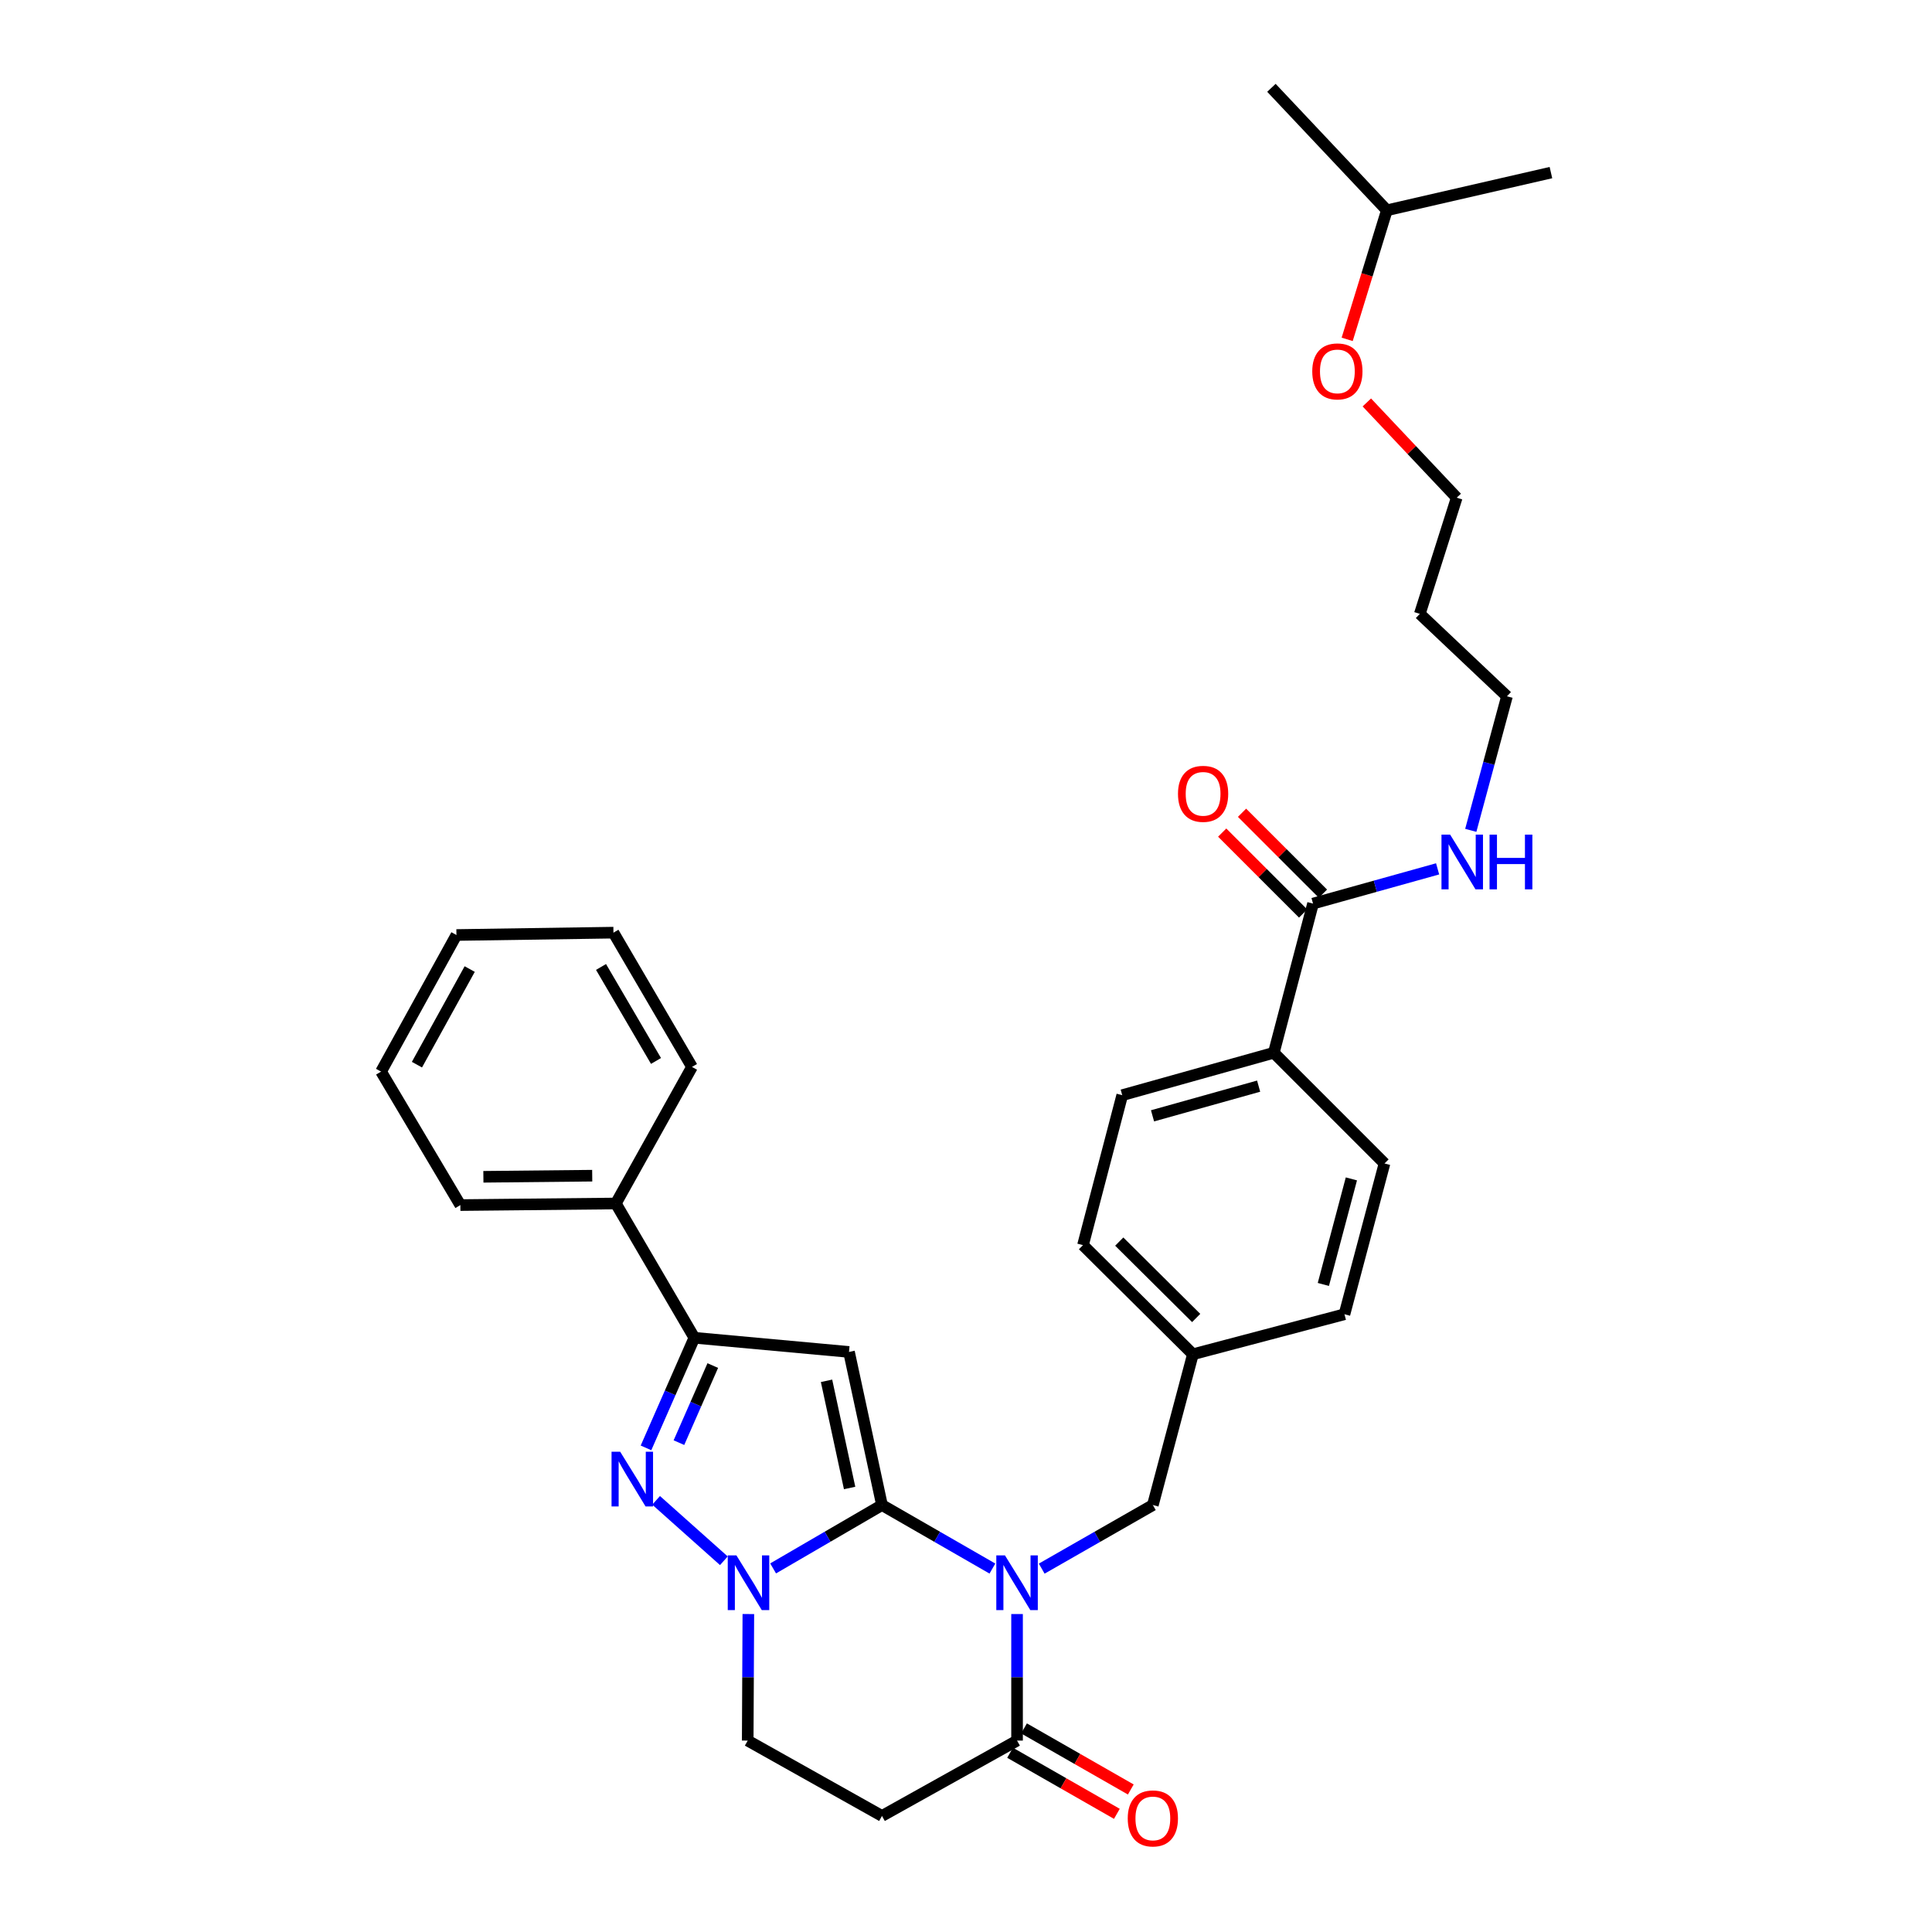 <?xml version='1.0' encoding='iso-8859-1'?>
<svg version='1.1' baseProfile='full'
              xmlns='http://www.w3.org/2000/svg'
                      xmlns:rdkit='http://www.rdkit.org/xml'
                      xmlns:xlink='http://www.w3.org/1999/xlink'
                  xml:space='preserve'
width='1000px' height='1000px' viewBox='0 0 1000 1000'>
<!-- END OF HEADER -->
<rect style='opacity:1.0;fill:#FFFFFF;stroke:none' width='1000' height='1000' x='0' y='0'> </rect>
<path class='bond-0' d='M 456.514,779.012 L 485.092,795.449' style='fill:none;fill-rule:evenodd;stroke:#000000;stroke-width:6px;stroke-linecap:butt;stroke-linejoin:miter;stroke-opacity:1' />
<path class='bond-0' d='M 485.092,795.449 L 513.669,811.886' style='fill:none;fill-rule:evenodd;stroke:#0000FF;stroke-width:6px;stroke-linecap:butt;stroke-linejoin:miter;stroke-opacity:1' />
<path class='bond-1' d='M 456.514,779.012 L 439.446,699.76' style='fill:none;fill-rule:evenodd;stroke:#000000;stroke-width:6px;stroke-linecap:butt;stroke-linejoin:miter;stroke-opacity:1' />
<path class='bond-1' d='M 439.76,770.181 L 427.812,714.704' style='fill:none;fill-rule:evenodd;stroke:#000000;stroke-width:6px;stroke-linecap:butt;stroke-linejoin:miter;stroke-opacity:1' />
<path class='bond-2' d='M 456.514,779.012 L 428.339,795.41' style='fill:none;fill-rule:evenodd;stroke:#000000;stroke-width:6px;stroke-linecap:butt;stroke-linejoin:miter;stroke-opacity:1' />
<path class='bond-2' d='M 428.339,795.41 L 400.164,811.809' style='fill:none;fill-rule:evenodd;stroke:#0000FF;stroke-width:6px;stroke-linecap:butt;stroke-linejoin:miter;stroke-opacity:1' />
<path class='bond-5' d='M 526.425,835.425 L 526.425,868.176' style='fill:none;fill-rule:evenodd;stroke:#0000FF;stroke-width:6px;stroke-linecap:butt;stroke-linejoin:miter;stroke-opacity:1' />
<path class='bond-5' d='M 526.425,868.176 L 526.425,900.927' style='fill:none;fill-rule:evenodd;stroke:#000000;stroke-width:6px;stroke-linecap:butt;stroke-linejoin:miter;stroke-opacity:1' />
<path class='bond-8' d='M 539.19,811.921 L 567.953,795.466' style='fill:none;fill-rule:evenodd;stroke:#0000FF;stroke-width:6px;stroke-linecap:butt;stroke-linejoin:miter;stroke-opacity:1' />
<path class='bond-8' d='M 567.953,795.466 L 596.716,779.012' style='fill:none;fill-rule:evenodd;stroke:#000000;stroke-width:6px;stroke-linecap:butt;stroke-linejoin:miter;stroke-opacity:1' />
<path class='bond-4' d='M 439.446,699.76 L 359.395,692.427' style='fill:none;fill-rule:evenodd;stroke:#000000;stroke-width:6px;stroke-linecap:butt;stroke-linejoin:miter;stroke-opacity:1' />
<path class='bond-3' d='M 374.671,807.848 L 339.602,776.575' style='fill:none;fill-rule:evenodd;stroke:#0000FF;stroke-width:6px;stroke-linecap:butt;stroke-linejoin:miter;stroke-opacity:1' />
<path class='bond-9' d='M 387.344,835.425 L 387.179,868.176' style='fill:none;fill-rule:evenodd;stroke:#0000FF;stroke-width:6px;stroke-linecap:butt;stroke-linejoin:miter;stroke-opacity:1' />
<path class='bond-9' d='M 387.179,868.176 L 387.014,900.927' style='fill:none;fill-rule:evenodd;stroke:#000000;stroke-width:6px;stroke-linecap:butt;stroke-linejoin:miter;stroke-opacity:1' />
<path class='bond-32' d='M 334.369,749.424 L 346.882,720.926' style='fill:none;fill-rule:evenodd;stroke:#0000FF;stroke-width:6px;stroke-linecap:butt;stroke-linejoin:miter;stroke-opacity:1' />
<path class='bond-32' d='M 346.882,720.926 L 359.395,692.427' style='fill:none;fill-rule:evenodd;stroke:#000000;stroke-width:6px;stroke-linecap:butt;stroke-linejoin:miter;stroke-opacity:1' />
<path class='bond-32' d='M 351.417,746.712 L 360.176,726.763' style='fill:none;fill-rule:evenodd;stroke:#0000FF;stroke-width:6px;stroke-linecap:butt;stroke-linejoin:miter;stroke-opacity:1' />
<path class='bond-32' d='M 360.176,726.763 L 368.935,706.814' style='fill:none;fill-rule:evenodd;stroke:#000000;stroke-width:6px;stroke-linecap:butt;stroke-linejoin:miter;stroke-opacity:1' />
<path class='bond-12' d='M 359.395,692.427 L 318.748,622.927' style='fill:none;fill-rule:evenodd;stroke:#000000;stroke-width:6px;stroke-linecap:butt;stroke-linejoin:miter;stroke-opacity:1' />
<path class='bond-11' d='M 522.821,907.229 L 550.454,923.034' style='fill:none;fill-rule:evenodd;stroke:#000000;stroke-width:6px;stroke-linecap:butt;stroke-linejoin:miter;stroke-opacity:1' />
<path class='bond-11' d='M 550.454,923.034 L 578.087,938.839' style='fill:none;fill-rule:evenodd;stroke:#FF0000;stroke-width:6px;stroke-linecap:butt;stroke-linejoin:miter;stroke-opacity:1' />
<path class='bond-11' d='M 530.03,894.625 L 557.663,910.43' style='fill:none;fill-rule:evenodd;stroke:#000000;stroke-width:6px;stroke-linecap:butt;stroke-linejoin:miter;stroke-opacity:1' />
<path class='bond-11' d='M 557.663,910.43 L 585.296,926.235' style='fill:none;fill-rule:evenodd;stroke:#FF0000;stroke-width:6px;stroke-linecap:butt;stroke-linejoin:miter;stroke-opacity:1' />
<path class='bond-33' d='M 526.425,900.927 L 456.514,939.928' style='fill:none;fill-rule:evenodd;stroke:#000000;stroke-width:6px;stroke-linecap:butt;stroke-linejoin:miter;stroke-opacity:1' />
<path class='bond-6' d='M 456.514,939.928 L 387.014,900.927' style='fill:none;fill-rule:evenodd;stroke:#000000;stroke-width:6px;stroke-linecap:butt;stroke-linejoin:miter;stroke-opacity:1' />
<path class='bond-7' d='M 679.622,467.698 L 659.319,544.909' style='fill:none;fill-rule:evenodd;stroke:#000000;stroke-width:6px;stroke-linecap:butt;stroke-linejoin:miter;stroke-opacity:1' />
<path class='bond-13' d='M 684.755,462.564 L 663.811,441.623' style='fill:none;fill-rule:evenodd;stroke:#000000;stroke-width:6px;stroke-linecap:butt;stroke-linejoin:miter;stroke-opacity:1' />
<path class='bond-13' d='M 663.811,441.623 L 642.867,420.681' style='fill:none;fill-rule:evenodd;stroke:#FF0000;stroke-width:6px;stroke-linecap:butt;stroke-linejoin:miter;stroke-opacity:1' />
<path class='bond-13' d='M 674.489,472.831 L 653.545,451.89' style='fill:none;fill-rule:evenodd;stroke:#000000;stroke-width:6px;stroke-linecap:butt;stroke-linejoin:miter;stroke-opacity:1' />
<path class='bond-13' d='M 653.545,451.89 L 632.601,430.949' style='fill:none;fill-rule:evenodd;stroke:#FF0000;stroke-width:6px;stroke-linecap:butt;stroke-linejoin:miter;stroke-opacity:1' />
<path class='bond-14' d='M 679.622,467.698 L 711.864,458.71' style='fill:none;fill-rule:evenodd;stroke:#000000;stroke-width:6px;stroke-linecap:butt;stroke-linejoin:miter;stroke-opacity:1' />
<path class='bond-14' d='M 711.864,458.71 L 744.106,449.721' style='fill:none;fill-rule:evenodd;stroke:#0000FF;stroke-width:6px;stroke-linecap:butt;stroke-linejoin:miter;stroke-opacity:1' />
<path class='bond-17' d='M 596.716,779.012 L 617.447,700.962' style='fill:none;fill-rule:evenodd;stroke:#000000;stroke-width:6px;stroke-linecap:butt;stroke-linejoin:miter;stroke-opacity:1' />
<path class='bond-10' d='M 659.319,544.909 L 580.866,566.866' style='fill:none;fill-rule:evenodd;stroke:#000000;stroke-width:6px;stroke-linecap:butt;stroke-linejoin:miter;stroke-opacity:1' />
<path class='bond-10' d='M 651.464,562.185 L 596.547,577.555' style='fill:none;fill-rule:evenodd;stroke:#000000;stroke-width:6px;stroke-linecap:butt;stroke-linejoin:miter;stroke-opacity:1' />
<path class='bond-34' d='M 659.319,544.909 L 716.615,602.213' style='fill:none;fill-rule:evenodd;stroke:#000000;stroke-width:6px;stroke-linecap:butt;stroke-linejoin:miter;stroke-opacity:1' />
<path class='bond-24' d='M 318.748,622.927 L 238.278,623.75' style='fill:none;fill-rule:evenodd;stroke:#000000;stroke-width:6px;stroke-linecap:butt;stroke-linejoin:miter;stroke-opacity:1' />
<path class='bond-24' d='M 306.529,608.532 L 250.2,609.108' style='fill:none;fill-rule:evenodd;stroke:#000000;stroke-width:6px;stroke-linecap:butt;stroke-linejoin:miter;stroke-opacity:1' />
<path class='bond-25' d='M 318.748,622.927 L 358.177,552.242' style='fill:none;fill-rule:evenodd;stroke:#000000;stroke-width:6px;stroke-linecap:butt;stroke-linejoin:miter;stroke-opacity:1' />
<path class='bond-22' d='M 761.272,429.788 L 770.636,395.097' style='fill:none;fill-rule:evenodd;stroke:#0000FF;stroke-width:6px;stroke-linecap:butt;stroke-linejoin:miter;stroke-opacity:1' />
<path class='bond-22' d='M 770.636,395.097 L 780,360.407' style='fill:none;fill-rule:evenodd;stroke:#000000;stroke-width:6px;stroke-linecap:butt;stroke-linejoin:miter;stroke-opacity:1' />
<path class='bond-15' d='M 580.866,566.866 L 560.554,644.481' style='fill:none;fill-rule:evenodd;stroke:#000000;stroke-width:6px;stroke-linecap:butt;stroke-linejoin:miter;stroke-opacity:1' />
<path class='bond-16' d='M 716.615,602.213 L 695.892,680.255' style='fill:none;fill-rule:evenodd;stroke:#000000;stroke-width:6px;stroke-linecap:butt;stroke-linejoin:miter;stroke-opacity:1' />
<path class='bond-16' d='M 699.473,610.193 L 684.967,664.823' style='fill:none;fill-rule:evenodd;stroke:#000000;stroke-width:6px;stroke-linecap:butt;stroke-linejoin:miter;stroke-opacity:1' />
<path class='bond-18' d='M 617.447,700.962 L 695.892,680.255' style='fill:none;fill-rule:evenodd;stroke:#000000;stroke-width:6px;stroke-linecap:butt;stroke-linejoin:miter;stroke-opacity:1' />
<path class='bond-19' d='M 617.447,700.962 L 560.554,644.481' style='fill:none;fill-rule:evenodd;stroke:#000000;stroke-width:6px;stroke-linecap:butt;stroke-linejoin:miter;stroke-opacity:1' />
<path class='bond-19' d='M 619.142,682.185 L 579.318,642.649' style='fill:none;fill-rule:evenodd;stroke:#000000;stroke-width:6px;stroke-linecap:butt;stroke-linejoin:miter;stroke-opacity:1' />
<path class='bond-20' d='M 734.893,317.735 L 780,360.407' style='fill:none;fill-rule:evenodd;stroke:#000000;stroke-width:6px;stroke-linecap:butt;stroke-linejoin:miter;stroke-opacity:1' />
<path class='bond-23' d='M 734.893,317.735 L 753.994,257.601' style='fill:none;fill-rule:evenodd;stroke:#000000;stroke-width:6px;stroke-linecap:butt;stroke-linejoin:miter;stroke-opacity:1' />
<path class='bond-21' d='M 707.472,208.308 L 730.733,232.954' style='fill:none;fill-rule:evenodd;stroke:#FF0000;stroke-width:6px;stroke-linecap:butt;stroke-linejoin:miter;stroke-opacity:1' />
<path class='bond-21' d='M 730.733,232.954 L 753.994,257.601' style='fill:none;fill-rule:evenodd;stroke:#000000;stroke-width:6px;stroke-linecap:butt;stroke-linejoin:miter;stroke-opacity:1' />
<path class='bond-26' d='M 697.295,175.651 L 707.564,142.25' style='fill:none;fill-rule:evenodd;stroke:#FF0000;stroke-width:6px;stroke-linecap:butt;stroke-linejoin:miter;stroke-opacity:1' />
<path class='bond-26' d='M 707.564,142.25 L 717.833,108.848' style='fill:none;fill-rule:evenodd;stroke:#000000;stroke-width:6px;stroke-linecap:butt;stroke-linejoin:miter;stroke-opacity:1' />
<path class='bond-29' d='M 238.278,623.75 L 197.244,554.661' style='fill:none;fill-rule:evenodd;stroke:#000000;stroke-width:6px;stroke-linecap:butt;stroke-linejoin:miter;stroke-opacity:1' />
<path class='bond-30' d='M 358.177,552.242 L 317.522,482.742' style='fill:none;fill-rule:evenodd;stroke:#000000;stroke-width:6px;stroke-linecap:butt;stroke-linejoin:miter;stroke-opacity:1' />
<path class='bond-30' d='M 339.546,549.148 L 311.088,500.498' style='fill:none;fill-rule:evenodd;stroke:#000000;stroke-width:6px;stroke-linecap:butt;stroke-linejoin:miter;stroke-opacity:1' />
<path class='bond-27' d='M 717.833,108.848 L 658.085,45.455' style='fill:none;fill-rule:evenodd;stroke:#000000;stroke-width:6px;stroke-linecap:butt;stroke-linejoin:miter;stroke-opacity:1' />
<path class='bond-28' d='M 717.833,108.848 L 802.756,89.336' style='fill:none;fill-rule:evenodd;stroke:#000000;stroke-width:6px;stroke-linecap:butt;stroke-linejoin:miter;stroke-opacity:1' />
<path class='bond-35' d='M 197.244,554.661 L 236.253,483.96' style='fill:none;fill-rule:evenodd;stroke:#000000;stroke-width:6px;stroke-linecap:butt;stroke-linejoin:miter;stroke-opacity:1' />
<path class='bond-35' d='M 215.808,551.07 L 243.115,501.579' style='fill:none;fill-rule:evenodd;stroke:#000000;stroke-width:6px;stroke-linecap:butt;stroke-linejoin:miter;stroke-opacity:1' />
<path class='bond-31' d='M 317.522,482.742 L 236.253,483.96' style='fill:none;fill-rule:evenodd;stroke:#000000;stroke-width:6px;stroke-linecap:butt;stroke-linejoin:miter;stroke-opacity:1' />
<path  class='atom-1' d='M 520.165 805.063
L 529.445 820.063
Q 530.365 821.543, 531.845 824.223
Q 533.325 826.903, 533.405 827.063
L 533.405 805.063
L 537.165 805.063
L 537.165 833.383
L 533.285 833.383
L 523.325 816.983
Q 522.165 815.063, 520.925 812.863
Q 519.725 810.663, 519.365 809.983
L 519.365 833.383
L 515.685 833.383
L 515.685 805.063
L 520.165 805.063
' fill='#0000FF'/>
<path  class='atom-3' d='M 381.165 805.063
L 390.445 820.063
Q 391.365 821.543, 392.845 824.223
Q 394.325 826.903, 394.405 827.063
L 394.405 805.063
L 398.165 805.063
L 398.165 833.383
L 394.285 833.383
L 384.325 816.983
Q 383.165 815.063, 381.925 812.863
Q 380.725 810.663, 380.365 809.983
L 380.365 833.383
L 376.685 833.383
L 376.685 805.063
L 381.165 805.063
' fill='#0000FF'/>
<path  class='atom-4' d='M 321.014 751.421
L 330.294 766.421
Q 331.214 767.901, 332.694 770.581
Q 334.174 773.261, 334.254 773.421
L 334.254 751.421
L 338.014 751.421
L 338.014 779.741
L 334.134 779.741
L 324.174 763.341
Q 323.014 761.421, 321.774 759.221
Q 320.574 757.021, 320.214 756.341
L 320.214 779.741
L 316.534 779.741
L 316.534 751.421
L 321.014 751.421
' fill='#0000FF'/>
<path  class='atom-12' d='M 583.716 941.21
Q 583.716 934.41, 587.076 930.61
Q 590.436 926.81, 596.716 926.81
Q 602.996 926.81, 606.356 930.61
Q 609.716 934.41, 609.716 941.21
Q 609.716 948.09, 606.316 952.01
Q 602.916 955.89, 596.716 955.89
Q 590.476 955.89, 587.076 952.01
Q 583.716 948.13, 583.716 941.21
M 596.716 952.69
Q 601.036 952.69, 603.356 949.81
Q 605.716 946.89, 605.716 941.21
Q 605.716 935.65, 603.356 932.85
Q 601.036 930.01, 596.716 930.01
Q 592.396 930.01, 590.036 932.81
Q 587.716 935.61, 587.716 941.21
Q 587.716 946.93, 590.036 949.81
Q 592.396 952.69, 596.716 952.69
' fill='#FF0000'/>
<path  class='atom-14' d='M 609.722 410.885
Q 609.722 404.085, 613.082 400.285
Q 616.442 396.485, 622.722 396.485
Q 629.002 396.485, 632.362 400.285
Q 635.722 404.085, 635.722 410.885
Q 635.722 417.765, 632.322 421.685
Q 628.922 425.565, 622.722 425.565
Q 616.482 425.565, 613.082 421.685
Q 609.722 417.805, 609.722 410.885
M 622.722 422.365
Q 627.042 422.365, 629.362 419.485
Q 631.722 416.565, 631.722 410.885
Q 631.722 405.325, 629.362 402.525
Q 627.042 399.685, 622.722 399.685
Q 618.402 399.685, 616.042 402.485
Q 613.722 405.285, 613.722 410.885
Q 613.722 416.605, 616.042 419.485
Q 618.402 422.365, 622.722 422.365
' fill='#FF0000'/>
<path  class='atom-15' d='M 750.59 432.009
L 759.87 447.009
Q 760.79 448.489, 762.27 451.169
Q 763.75 453.849, 763.83 454.009
L 763.83 432.009
L 767.59 432.009
L 767.59 460.329
L 763.71 460.329
L 753.75 443.929
Q 752.59 442.009, 751.35 439.809
Q 750.15 437.609, 749.79 436.929
L 749.79 460.329
L 746.11 460.329
L 746.11 432.009
L 750.59 432.009
' fill='#0000FF'/>
<path  class='atom-15' d='M 770.99 432.009
L 774.83 432.009
L 774.83 444.049
L 789.31 444.049
L 789.31 432.009
L 793.15 432.009
L 793.15 460.329
L 789.31 460.329
L 789.31 447.249
L 774.83 447.249
L 774.83 460.329
L 770.99 460.329
L 770.99 432.009
' fill='#0000FF'/>
<path  class='atom-22' d='M 679.222 192.23
Q 679.222 185.43, 682.582 181.63
Q 685.942 177.83, 692.222 177.83
Q 698.502 177.83, 701.862 181.63
Q 705.222 185.43, 705.222 192.23
Q 705.222 199.11, 701.822 203.03
Q 698.422 206.91, 692.222 206.91
Q 685.982 206.91, 682.582 203.03
Q 679.222 199.15, 679.222 192.23
M 692.222 203.71
Q 696.542 203.71, 698.862 200.83
Q 701.222 197.91, 701.222 192.23
Q 701.222 186.67, 698.862 183.87
Q 696.542 181.03, 692.222 181.03
Q 687.902 181.03, 685.542 183.83
Q 683.222 186.63, 683.222 192.23
Q 683.222 197.95, 685.542 200.83
Q 687.902 203.71, 692.222 203.71
' fill='#FF0000'/>
</svg>
